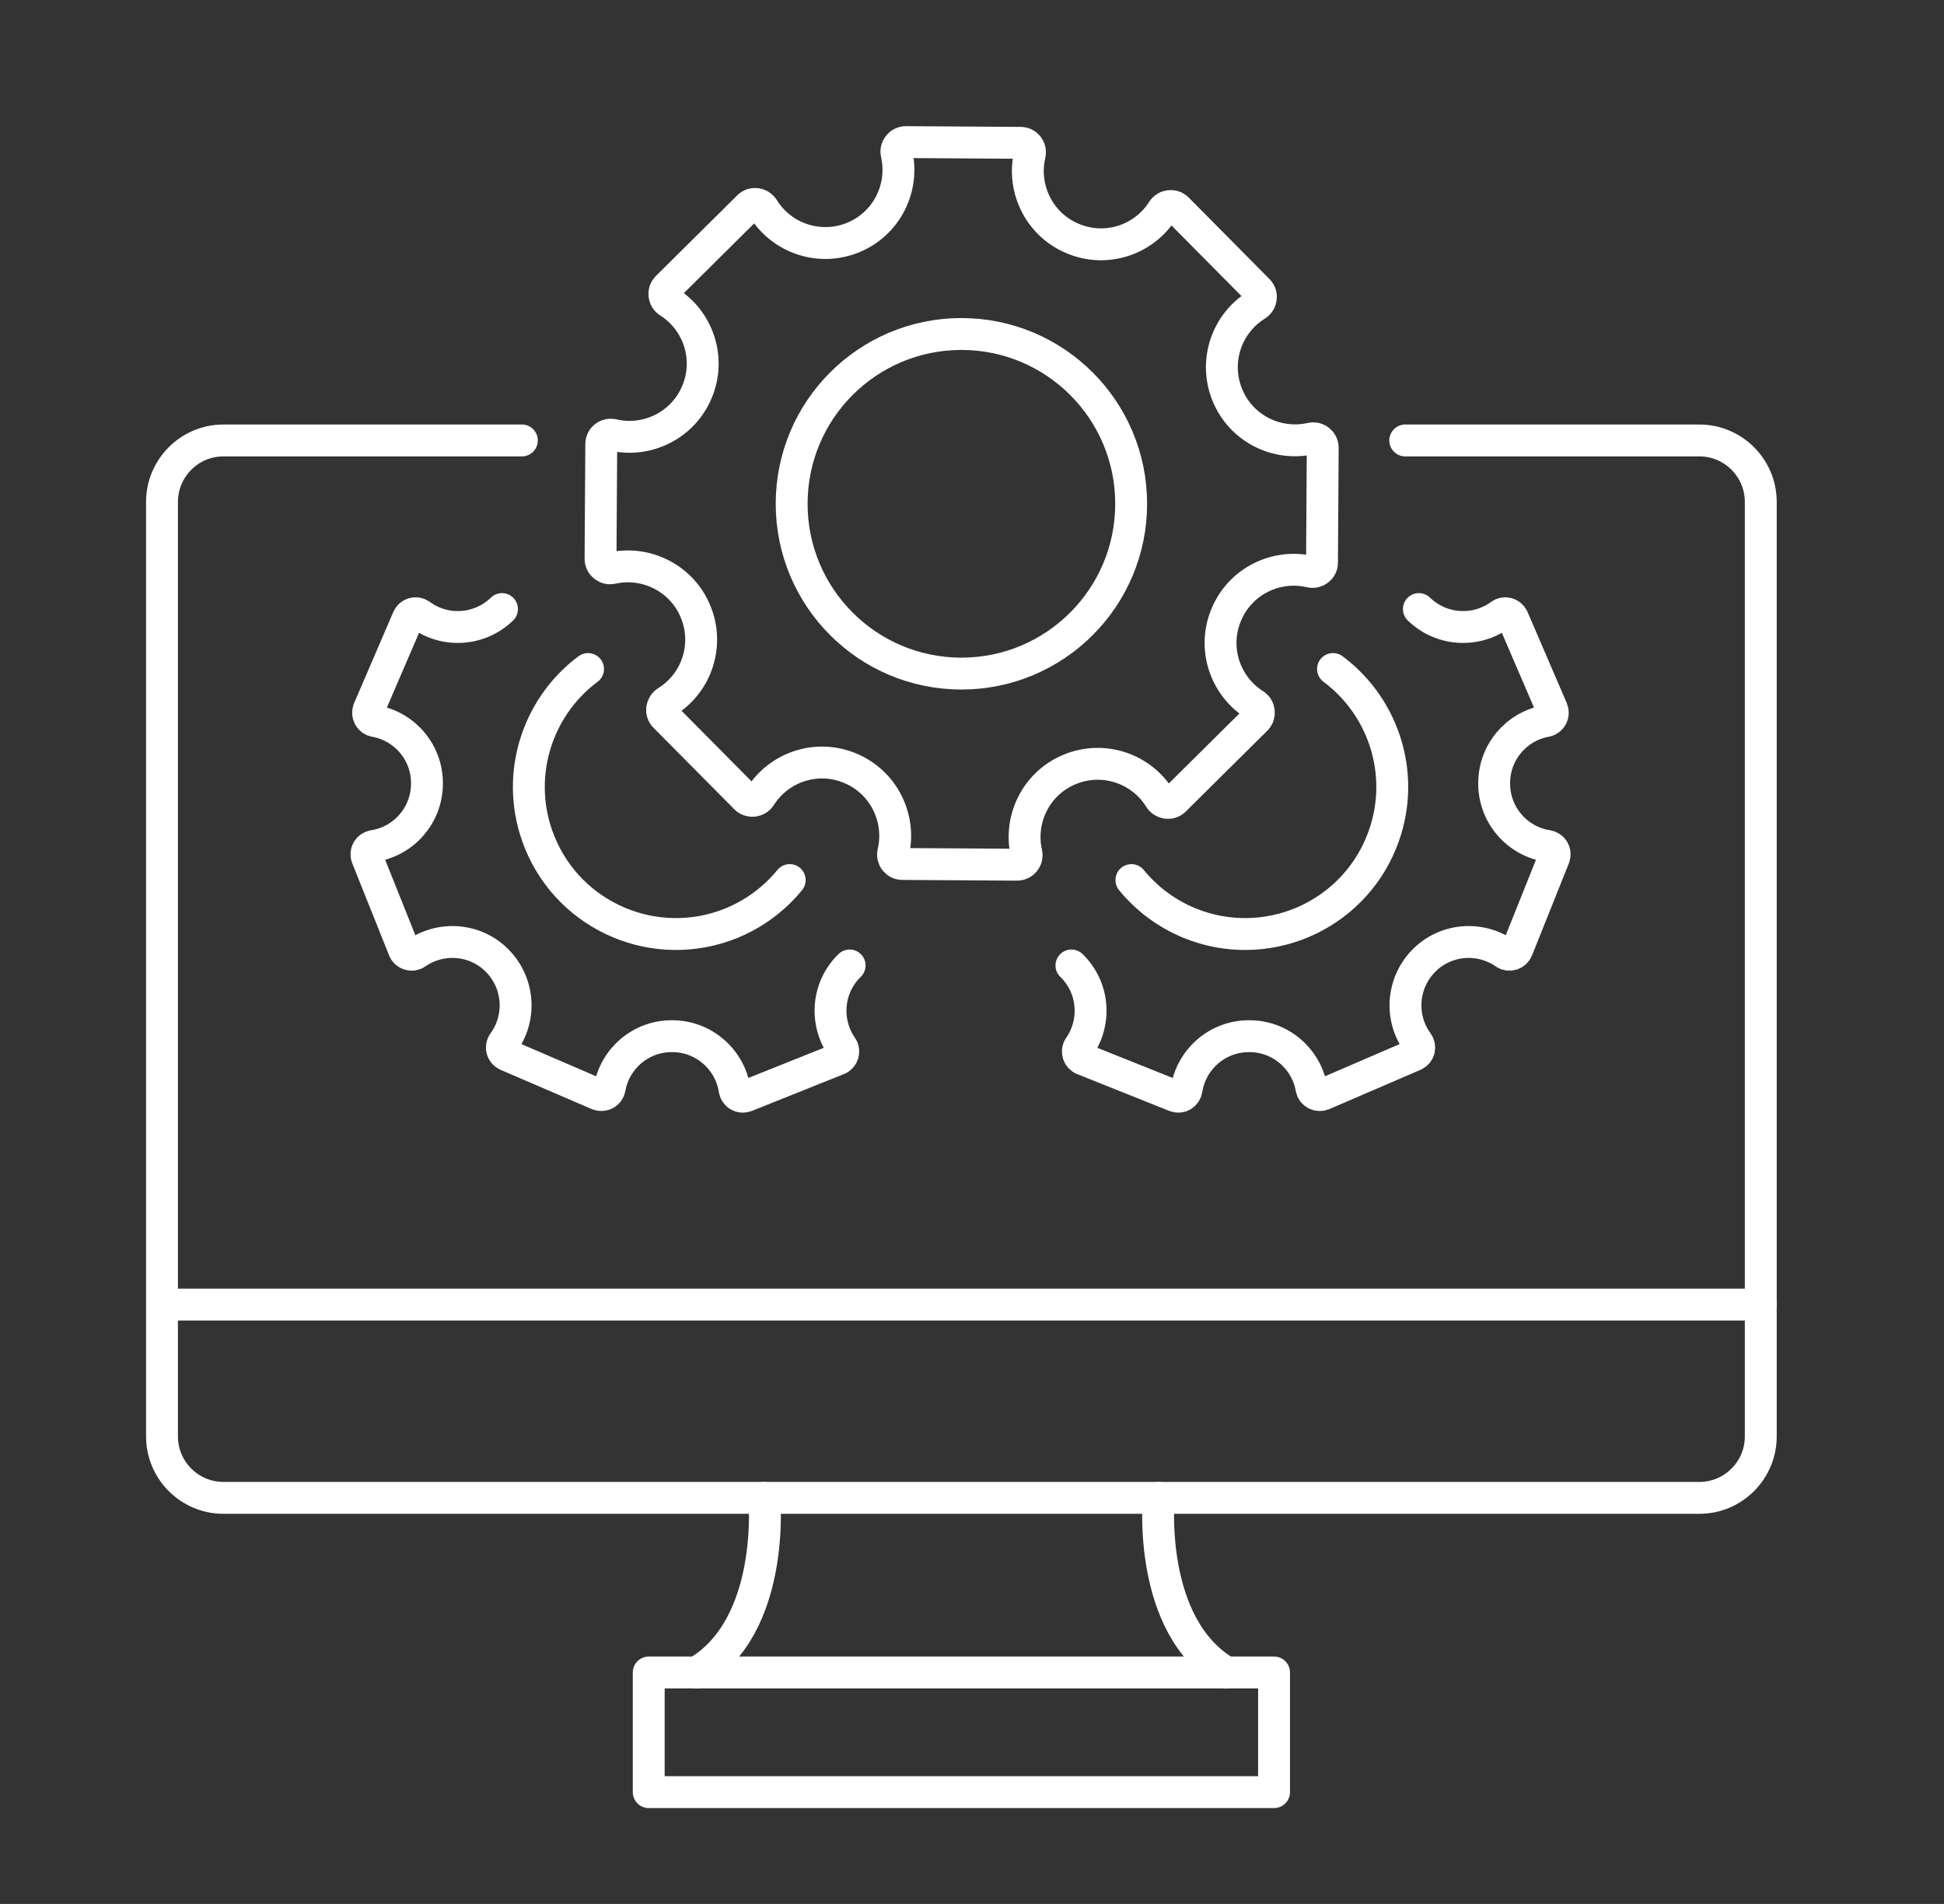 <svg xmlns="http://www.w3.org/2000/svg" width="48" height="47" viewBox="0 0 48 47" fill="none"><rect x="0" y="0" width="48" height="47" fill="#333333" stroke="none"/><path d="M34.697 10.873H41.961C42.795 10.873 43.476 11.554 43.476 12.389V35.46C43.476 36.295 42.795 36.976 41.961 36.976H5.516C4.681 36.976 4 36.295 4 35.46V12.389C4 11.554 4.681 10.873 5.516 10.873H12.886" stroke="white" stroke-width="0.787" stroke-linecap="round" stroke-linejoin="round"></path><path d="M18.872 36.976C18.872 36.976 19.162 40.137 17.202 41.286" stroke="white" stroke-width="0.787" stroke-linecap="round" stroke-linejoin="round"></path><path d="M28.61 36.976C28.61 36.976 28.32 40.137 30.28 41.286" stroke="white" stroke-width="0.787" stroke-linecap="round" stroke-linejoin="round"></path><path d="M31.458 41.286H16.018V44.24H31.458V41.286Z" stroke="white" stroke-width="0.787" stroke-linecap="round" stroke-linejoin="round"></path><path d="M4.006 32.204H43.476" stroke="white" stroke-width="0.787" stroke-linecap="round" stroke-linejoin="round"></path><path d="M18.481 5.101C18.587 4.994 18.765 5.018 18.848 5.148C19.304 5.883 20.233 6.202 21.062 5.865C21.891 5.527 22.329 4.645 22.14 3.799C22.104 3.651 22.216 3.508 22.37 3.508L25.2 3.526C25.354 3.526 25.461 3.668 25.425 3.816C25.23 4.657 25.662 5.545 26.485 5.888C27.308 6.238 28.243 5.924 28.705 5.196C28.788 5.066 28.966 5.048 29.072 5.154L31.067 7.167C31.174 7.274 31.15 7.451 31.02 7.534C30.286 7.99 29.966 8.92 30.304 9.748C30.641 10.577 31.523 11.015 32.37 10.826C32.518 10.79 32.66 10.903 32.66 11.057L32.642 13.887C32.642 14.041 32.5 14.147 32.352 14.112C31.511 13.916 30.623 14.348 30.28 15.171C29.931 15.994 30.244 16.93 30.973 17.392C31.103 17.474 31.121 17.652 31.014 17.759L29.001 19.754C28.895 19.86 28.717 19.837 28.634 19.706C28.178 18.972 27.249 18.652 26.42 18.99C25.591 19.327 25.153 20.21 25.342 21.056C25.378 21.204 25.265 21.346 25.111 21.346L22.282 21.328C22.128 21.328 22.021 21.186 22.057 21.038C22.252 20.198 21.82 19.31 20.997 18.966C20.174 18.617 19.239 18.931 18.777 19.659C18.694 19.789 18.516 19.807 18.41 19.7L16.415 17.688C16.308 17.581 16.332 17.403 16.462 17.32C17.196 16.865 17.516 15.935 17.178 15.106C16.841 14.277 15.959 13.839 15.118 14.023C14.97 14.058 14.828 13.946 14.828 13.792L14.846 10.962C14.846 10.808 14.988 10.702 15.136 10.737C15.976 10.932 16.865 10.5 17.208 9.677C17.557 8.854 17.244 7.919 16.515 7.457C16.385 7.374 16.367 7.197 16.474 7.09L18.487 5.095L18.481 5.101Z" stroke="white" stroke-width="0.787" stroke-linecap="round" stroke-linejoin="round"></path><path d="M27.93 12.436C27.93 14.751 26.053 16.628 23.738 16.628C21.423 16.628 19.547 14.751 19.547 12.436C19.547 10.121 21.423 8.245 23.738 8.245C26.053 8.245 27.93 10.121 27.93 12.436Z" stroke="white" stroke-width="0.787" stroke-linecap="round" stroke-linejoin="round"></path><path d="M20.979 23.833C20.423 24.372 20.358 25.224 20.784 25.84C20.861 25.946 20.814 26.1 20.695 26.148L18.416 27.059C18.291 27.107 18.161 27.03 18.138 26.899C18.025 26.159 17.386 25.585 16.61 25.579C15.835 25.567 15.183 26.124 15.053 26.864C15.029 26.994 14.893 27.065 14.769 27.018L12.513 26.047C12.395 25.994 12.354 25.846 12.43 25.739C12.874 25.135 12.827 24.283 12.288 23.726C11.75 23.17 10.897 23.105 10.281 23.531C10.175 23.608 10.021 23.56 9.974 23.442L9.062 21.163C9.014 21.038 9.091 20.908 9.222 20.884C9.962 20.772 10.536 20.133 10.542 19.357C10.554 18.581 9.997 17.93 9.257 17.8C9.127 17.776 9.056 17.64 9.103 17.516L10.074 15.26C10.127 15.142 10.275 15.1 10.382 15.177C10.986 15.621 11.838 15.574 12.395 15.035" stroke="white" stroke-width="0.787" stroke-linecap="round" stroke-linejoin="round"></path><path d="M19.499 21.725C19.126 22.181 18.635 22.554 18.055 22.791C16.196 23.543 14.076 22.649 13.324 20.79C12.691 19.227 13.224 17.48 14.52 16.515" stroke="white" stroke-width="0.787" stroke-linecap="round" stroke-linejoin="round"></path><path d="M26.455 23.833C27.012 24.372 27.077 25.224 26.651 25.84C26.574 25.946 26.621 26.1 26.74 26.148L29.019 27.059C29.143 27.107 29.273 27.03 29.297 26.899C29.41 26.159 30.049 25.585 30.825 25.579C31.6 25.567 32.251 26.124 32.382 26.864C32.405 26.994 32.541 27.065 32.666 27.018L34.921 26.047C35.04 25.994 35.081 25.846 35.004 25.739C34.56 25.135 34.608 24.283 35.146 23.726C35.685 23.17 36.538 23.105 37.153 23.531C37.26 23.608 37.414 23.56 37.461 23.442L38.373 21.163C38.42 21.038 38.343 20.908 38.213 20.884C37.473 20.772 36.899 20.133 36.893 19.357C36.881 18.581 37.438 17.93 38.172 17.8C38.302 17.776 38.373 17.64 38.326 17.516L37.355 15.26C37.301 15.142 37.153 15.1 37.047 15.177C36.443 15.621 35.59 15.574 35.034 15.035" stroke="white" stroke-width="0.787" stroke-linecap="round" stroke-linejoin="round"></path><path d="M27.936 21.725C28.308 22.181 28.8 22.554 29.38 22.791C31.239 23.543 33.358 22.649 34.11 20.79C34.744 19.227 34.211 17.48 32.914 16.515" stroke="white" stroke-width="0.787" stroke-linecap="round" stroke-linejoin="round"></path></svg>